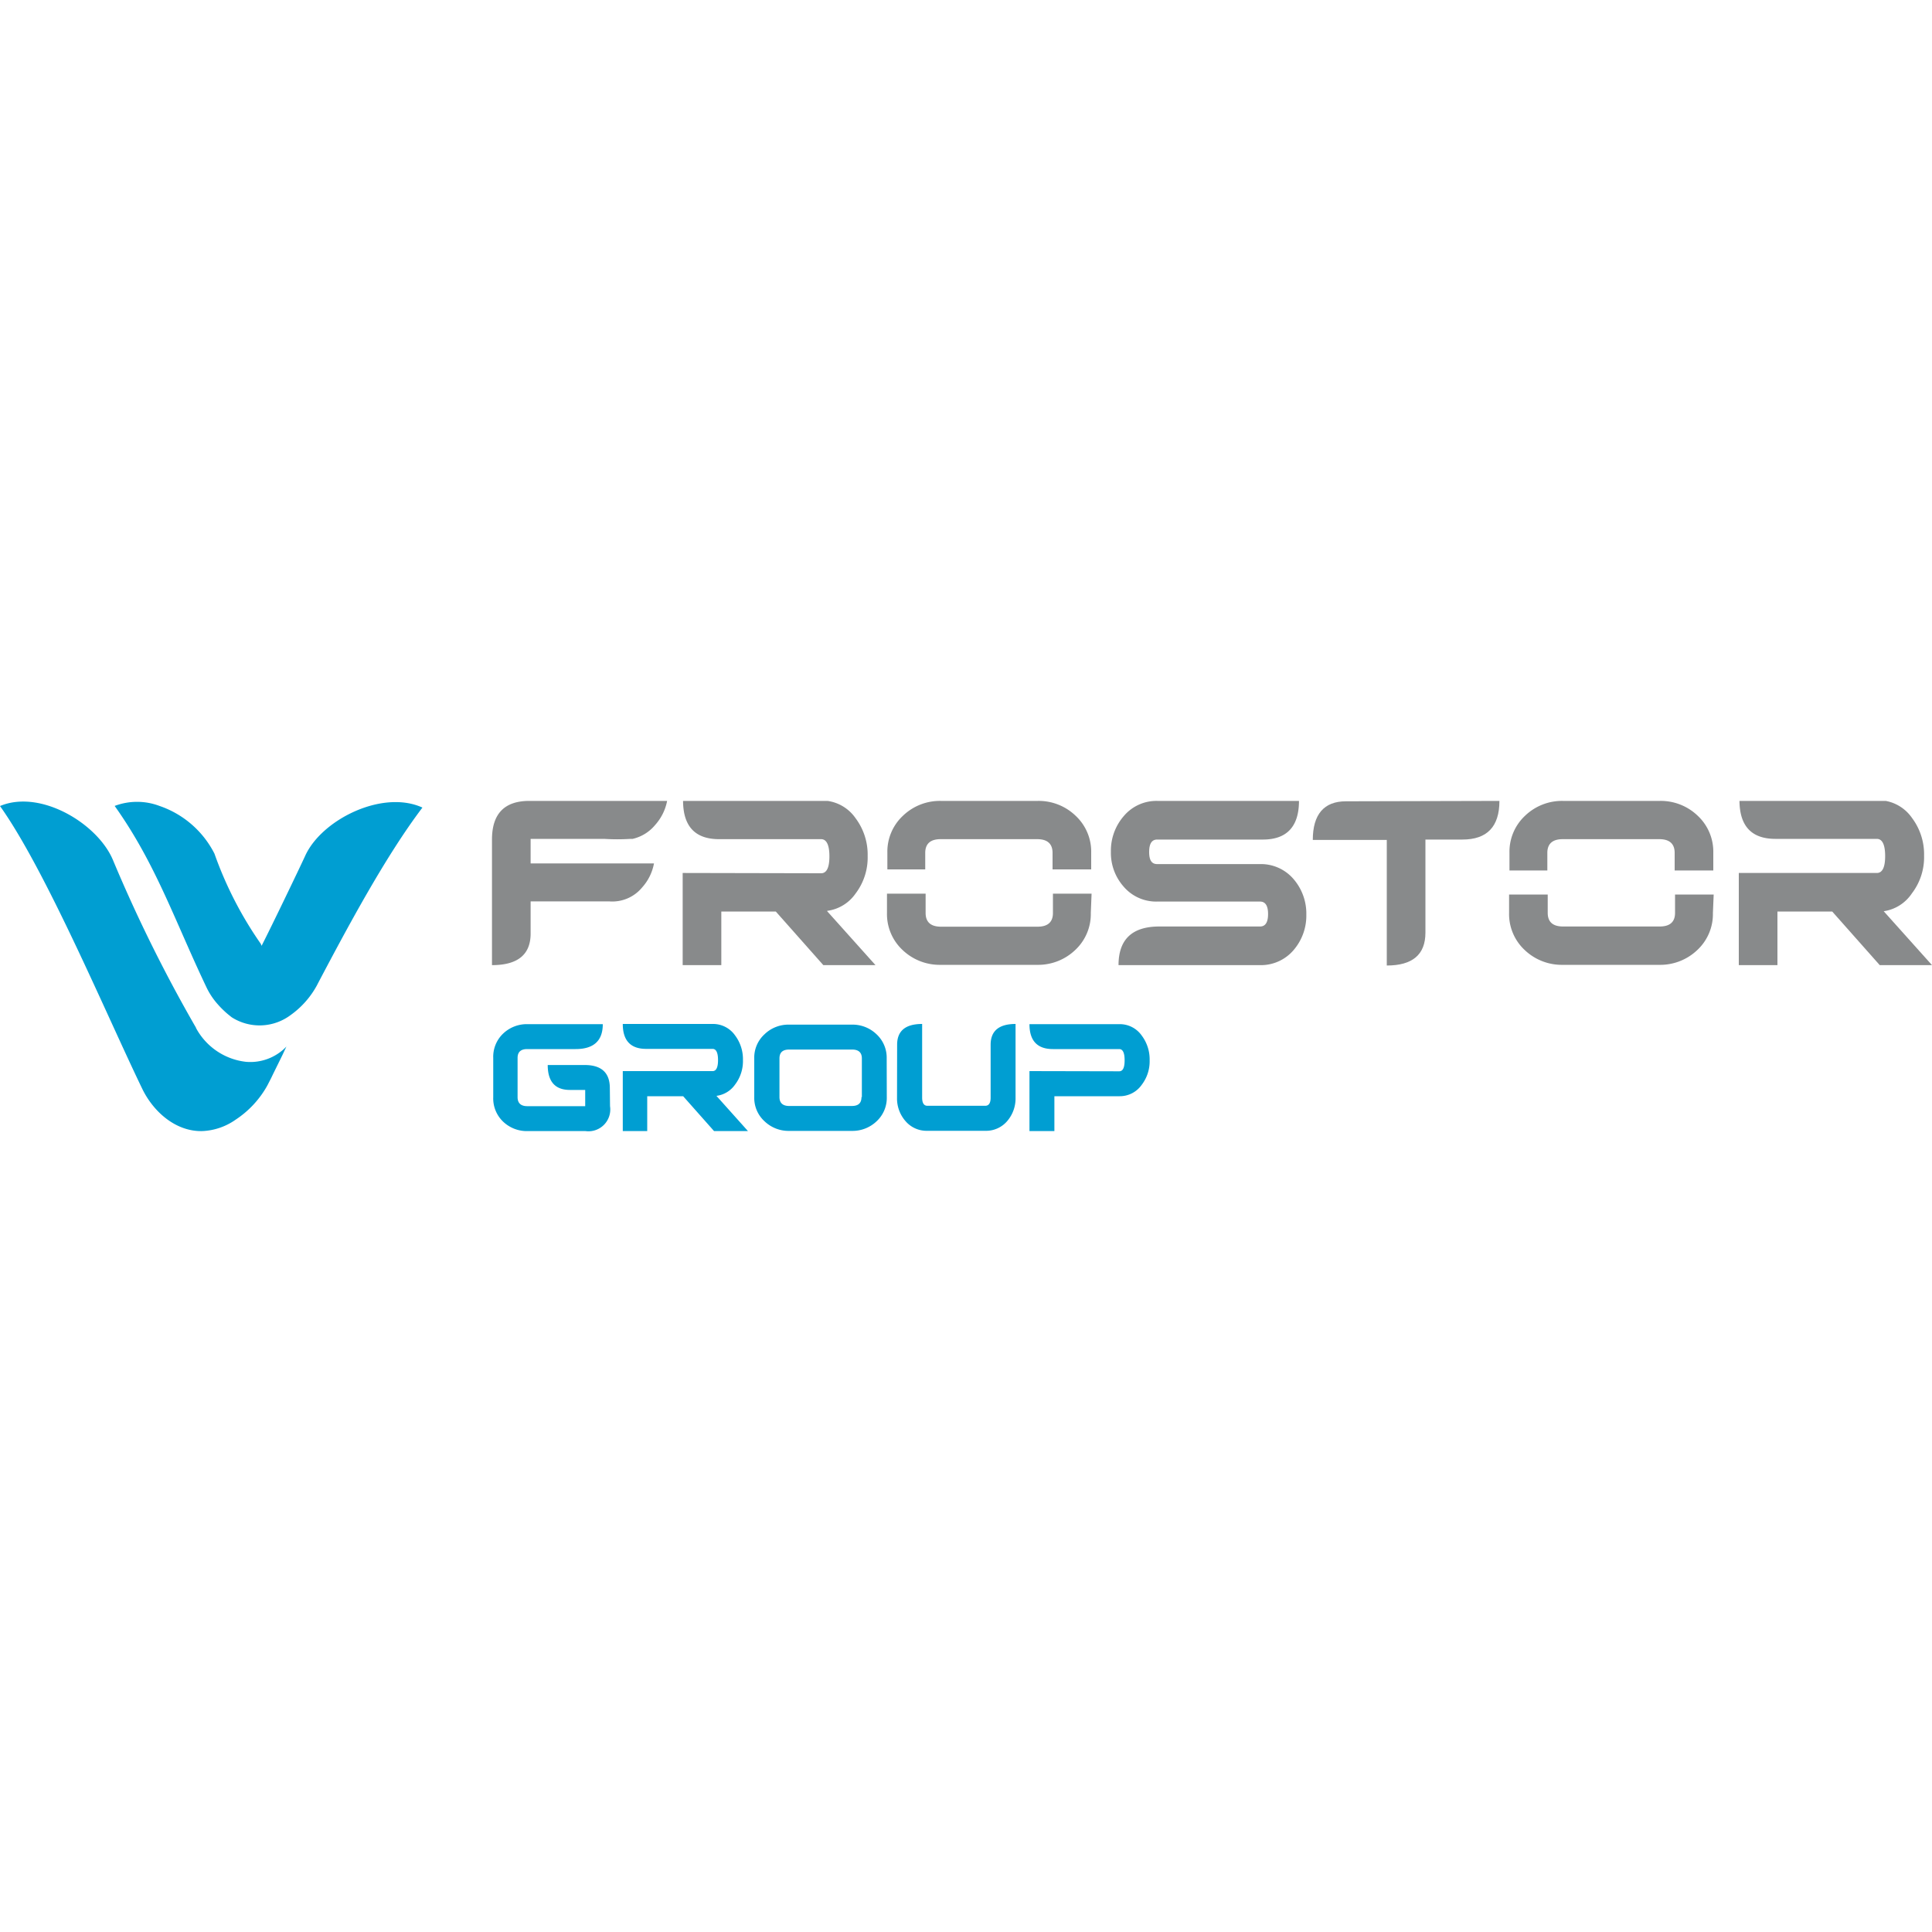 <?xml version="1.0" encoding="UTF-8"?> <svg xmlns="http://www.w3.org/2000/svg" xmlns:xlink="http://www.w3.org/1999/xlink" id="Слой_1" data-name="Слой 1" viewBox="0 0 200 200"> <defs> <style>.cls-1{fill:none;}.cls-2{clip-path:url(#clip-path);}.cls-3{fill:#888a8b;}.cls-4{fill:#009ed2;}</style> <clipPath id="clip-path"> <rect class="cls-1" y="82.91" width="200" height="34.18"></rect> </clipPath> </defs> <g id="Иллюстрация_20" data-name="Иллюстрация 20"> <g class="cls-2"> <g class="cls-2"> <path class="cls-3" d="M85.63,94.33h0l5,5.58H85.23l-4.92-5.55H74.67v5.55h-4V90.37L85,90.4c.57,0,.86-.58.86-1.75s-.29-1.78-.86-1.78H74.44q-3.73,0-3.73-4H85a4.24,4.24,0,0,1,3.56,1.82,6.28,6.28,0,0,1,1.26,3.92,6.16,6.16,0,0,1-1.26,3.9,4.24,4.24,0,0,1-2.93,1.78"></path> <path class="cls-3" d="M112.92,94.51a5.09,5.09,0,0,1-1.62,3.84,5.56,5.56,0,0,1-3.93,1.53h-10a5.56,5.56,0,0,1-3.93-1.53,5.09,5.09,0,0,1-1.62-3.84v-2h4v2c0,.94.53,1.42,1.59,1.42h10c1.06,0,1.59-.48,1.59-1.42v-2h4ZM91.86,90V88.28a5.08,5.08,0,0,1,1.62-3.84,5.51,5.51,0,0,1,3.93-1.53h10a5.51,5.51,0,0,1,3.93,1.53,5.08,5.08,0,0,1,1.62,3.84V90h-4V88.29c0-.94-.53-1.42-1.59-1.42h-10c-1.06,0-1.59.48-1.59,1.42V90Z"></path> <path class="cls-3" d="M135.23,94.66a5.46,5.46,0,0,1-1.29,3.66,4.44,4.44,0,0,1-3.5,1.59H115.79q0-4,4.23-4h10.42c.55,0,.83-.43.83-1.29s-.28-1.29-.83-1.29H119.79a4.43,4.43,0,0,1-3.5-1.58A5.27,5.27,0,0,1,115,88.16a5.46,5.46,0,0,1,1.35-3.7,4.41,4.41,0,0,1,3.47-1.55h14.65c0,2.64-1.25,4-3.73,4H119.79c-.56,0-.83.43-.83,1.29s.27,1.25.83,1.25h10.65a4.44,4.44,0,0,1,3.5,1.59,5.46,5.46,0,0,1,1.29,3.66"></path> <path class="cls-3" d="M155.22,82.91q0,4-3.83,4h-3.83v9.64q0,3.4-4,3.4v-13h-7.66c0-2.64,1.15-4,3.43-4Z"></path> <path class="cls-3" d="M156.26,90.11V88.28a5.09,5.09,0,0,1,1.62-3.84,5.51,5.51,0,0,1,3.93-1.53h10a5.51,5.51,0,0,1,3.93,1.53,5.09,5.09,0,0,1,1.62,3.84v1.83h-4V88.29c0-.94-.53-1.42-1.59-1.42h-10c-1.06,0-1.59.48-1.59,1.42v1.82Z"></path> <path class="cls-3" d="M177.32,94.51a5.09,5.09,0,0,1-1.62,3.84,5.56,5.56,0,0,1-3.93,1.53h-10a5.56,5.56,0,0,1-3.93-1.53,5.09,5.09,0,0,1-1.62-3.84V92.6h4v1.9q0,1.41,1.59,1.41h10q1.59,0,1.59-1.41V92.6h4Z"></path> <path class="cls-3" d="M54.93,96.64q0,3.27-4,3.27v-13q0-4,3.86-4H69.06a5.19,5.19,0,0,1-1.23,2.48,4.26,4.26,0,0,1-2.34,1.45l0,0h-.23a21.48,21.48,0,0,1-2.71,0H54.93v2.54H67.7a5.09,5.09,0,0,1-1.22,2.48,4,4,0,0,1-3.43,1.45l-8.12,0Z"></path> <path class="cls-4" d="M63.15,114.51a2.26,2.26,0,0,1-2.54,2.58h-6a3.55,3.55,0,0,1-2.55-1,3.32,3.32,0,0,1-1-2.51v-4.06a3.31,3.31,0,0,1,1-2.5,3.55,3.55,0,0,1,2.55-1H62.4q0,2.58-2.82,2.58h-5c-.68,0-1,.31-1,.92v4.06c0,.62.35.93,1,.93h6v-1.68H59c-1.53,0-2.3-.86-2.3-2.58h3.83c1.73,0,2.6.8,2.6,2.39Zm52.71-3.61c.38,0,.56-.38.56-1.14s-.18-1.16-.56-1.16H109q-2.43,0-2.43-2.58h9.3a2.77,2.77,0,0,1,2.32,1.18,4.09,4.09,0,0,1,.82,2.56,4,4,0,0,1-.82,2.54,2.77,2.77,0,0,1-2.32,1.18h-6.72v3.61h-2.58v-6.21Zm-23,2.75a3.55,3.55,0,0,0,.88,2.41,2.86,2.86,0,0,0,2.25,1h6a2.87,2.87,0,0,0,2.27-1,3.59,3.59,0,0,0,.87-2.41V106c-1.72,0-2.58.72-2.58,2.15v5.48c0,.56-.19.84-.56.84H96c-.35,0-.54-.28-.54-.84V106c-1.73,0-2.59.72-2.59,2.15Zm-1.06-.08a3.3,3.3,0,0,1-1.05,2.5,3.61,3.61,0,0,1-2.56,1H81.69a3.59,3.59,0,0,1-2.55-1,3.27,3.27,0,0,1-1.06-2.5v-4a3.27,3.27,0,0,1,1.06-2.5,3.55,3.55,0,0,1,2.55-1h6.49a3.57,3.57,0,0,1,2.56,1,3.3,3.3,0,0,1,1.05,2.5Zm-2.58,0v-4c0-.61-.34-.92-1-.92H81.69c-.68,0-1,.31-1,.92v4c0,.61.35.92,1,.92h6.49c.69,0,1-.31,1-.92m-15-.11h0l3.25,3.63H73.92l-3.2-3.61H67v3.61H64.47v-6.21l9.3,0c.37,0,.56-.38.56-1.14s-.19-1.16-.56-1.16H66.89c-1.61,0-2.42-.86-2.42-2.58h9.3a2.78,2.78,0,0,1,2.32,1.18,4.09,4.09,0,0,1,.82,2.56,4,4,0,0,1-.82,2.54,2.77,2.77,0,0,1-1.91,1.16"></path> <path class="cls-3" d="M195,94.33h0l5,5.58h-5.41l-4.92-5.55H184v5.55h-4V90.37l14.29,0c.57,0,.86-.58.86-1.75s-.29-1.78-.86-1.78H183.79q-3.72,0-3.72-4h14.29a4.24,4.24,0,0,1,3.56,1.82,6.28,6.28,0,0,1,1.26,3.92,6.16,6.16,0,0,1-1.26,3.9A4.24,4.24,0,0,1,195,94.33"></path> <path class="cls-4" d="M20.29,106.39A152.89,152.89,0,0,1,11.68,89C10.09,85.25,4.18,81.68,0,83.44,4.76,90.12,11,105,14.71,112.68c1.14,2.38,3.46,4.47,6.22,4.41a6.45,6.45,0,0,0,3.46-1.18,10.09,10.09,0,0,0,3.29-3.55l0-.08,0,.08.39-.76c.32-.67.88-1.82,1.52-3.12-.44.92-.87,1.82-1.34,2.75.31-.62.76-1.56,1.4-2.89h0a5.17,5.17,0,0,1-4.18,1.58,6.73,6.73,0,0,1-5.19-3.52M32.81,102h0l.07-.14c3-5.69,7-13.19,10.85-18.26-4.13-1.89-10.44,1.24-12.14,5-.6,1.31-3.52,7.38-4.51,9.31L27,97.71a38.94,38.94,0,0,1-4.8-9.34,10,10,0,0,0-5.69-4.94,6.56,6.56,0,0,0-4.64,0c4.27,6,6.21,11.87,9.51,18.79a7.44,7.44,0,0,0,1.16,1.74,9.06,9.06,0,0,0,.68.7h0c.26.25.53.46.77.65a5.36,5.36,0,0,0,6.08-.22A9.13,9.13,0,0,0,32.81,102"></path> </g> </g> </g> </svg> 